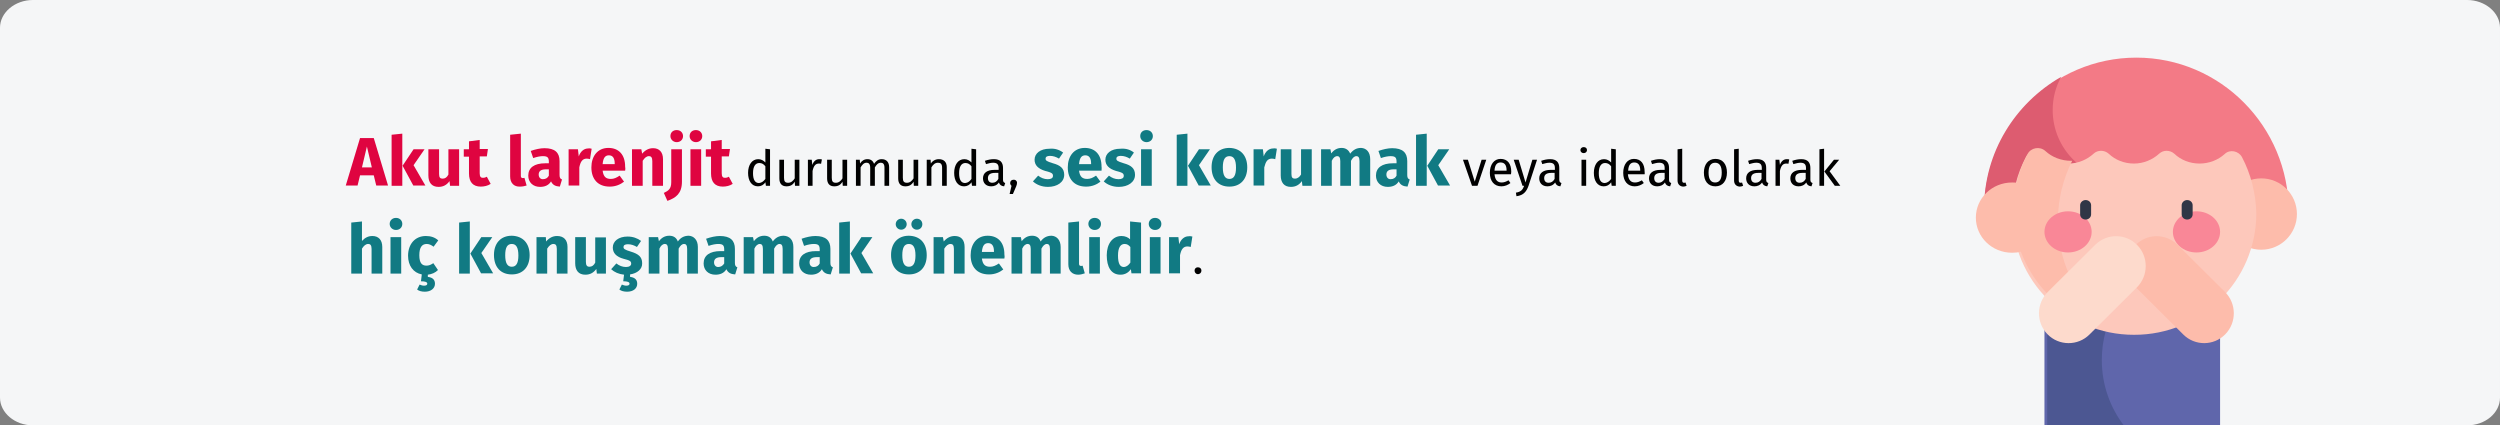 <?xml version="1.0" encoding="UTF-8"?>
<svg xmlns="http://www.w3.org/2000/svg" xmlns:xlink="http://www.w3.org/1999/xlink" version="1.1" x="0px" y="0px" viewBox="0 0 911 155" style="enable-background:new 0 0 911 155;" xml:space="preserve">
<rect x="0" y="0" width="911" height="155" fill="#808080" stroke="none"/>
<style type="text/css">
	.st0{fill:#F5F6F7;}
	.st1{fill:#F37A86;}
	.st2{fill:#FDBCAB;}
	.st3{fill:#5F66AB;}
	.st4{fill:#4C5792;}
	.st5{fill:#DD5C70;}
	.st6{fill:#FDC8BB;}
	.st7{fill:#FDDACC;}
	.st8{fill:#F98797;}
	.st9{fill:#303646;}
	.st10{fill:#DF0440;}
	.st11{fill:#117A83;}
</style>
<g id="Ebene_1">
	<g id="Page-1">
		<g id="vorlage-copy-3">
			<g id="kehlkopfentzuendung-behandlung">
				<g id="Mask">
					<path id="path-1" class="st0" d="M12,0h887c6.6,0,12,4.6,12,10.1v134.8c0,5.6-5.4,10.1-12,10.1H12c-6.6,0-12-4.6-12-10.1V10.1       C0,4.6,5.4,0,12,0z"></path>
				</g>
				<g id="silence">
					<path id="Path" class="st1" d="M834,77c0-30.9-24.9-56-55.5-56S723,46.1,723,77H834z"></path>
					<circle id="Oval" class="st2" cx="824" cy="78" r="13"></circle>
					<polygon id="Path-2" class="st3" points="745,120.3 745,155 809,155 809,120.3 785.7,97 766.2,97      "></polygon>
					<path id="Path-3" class="st4" d="M765.9,131.2c0-14.8,8.1-27.7,20.1-34.2h-18.9L746,120.3V155h27.9       C768.9,148.4,765.9,140.2,765.9,131.2L765.9,131.2z"></path>
					<path id="Path-4" class="st5" d="M774,65.8c-14.4,0-26-11.5-26-25.7c0-4.4,1.1-8.5,3.1-12.1C734.3,37.6,723,55.5,723,76       L774,65.8z"></path>
					<path id="Path-5" class="st6" d="M817,57.3c-1.2-2.3-4.4-3-6.3-1.2c-2.4,2.2-5.7,3.5-9.2,3.5s-6.8-1.3-9.2-3.6       c-1.6-1.4-4-1.4-5.5,0c-2.4,2.2-5.7,3.6-9.2,3.6s-6.8-1.3-9.2-3.6c-1.6-1.4-4-1.4-5.5,0c-2.4,2.2-5.7,3.6-9.2,3.6       s-6.8-1.3-9.2-3.5c-2-1.8-5.1-1.2-6.3,1.2c-3.2,6.1-5,13-5,20.4c0,24.5,19.8,44.3,44.4,44.3c24.6,0.1,44.6-19.8,44.6-44.3       C822,70.3,820.2,63.4,817,57.3L817,57.3z"></path>
					<path id="Path-6" class="st2" d="M749.9,80.5c0-7.9,1.9-15.3,5.2-21.9c-0.1,0-0.2,0-0.3,0c-3.7,0-7-1.3-9.5-3.6       c-2-1.8-5.3-1.2-6.5,1.2c-1.7,3.3-3.1,6.8-3.9,10.4c-0.6-0.1-1.1-0.1-1.7-0.1c-7.3,0-13.2,5.7-13.2,12.8s5.9,12.8,13.2,12.8       c1.1,0,2.2-0.1,3.2-0.4c3.9,10.5,11.6,19.1,21.6,24.2l4-3.4C754.4,103.9,749.9,92.7,749.9,80.5L749.9,80.5z"></path>
					<path id="Path-7" class="st2" d="M810.9,121.8c4.2-4.3,4.1-11.2-0.1-15.4l-17.3-17.2c-4.3-4.2-11.1-4.2-15.3,0.1       c-4.2,4.3-4.1,11.2,0.1,15.4l17.3,17.2C799.8,126.1,806.7,126.1,810.9,121.8L810.9,121.8z"></path>
					<path id="Path-8" class="st7" d="M746.1,121.8c-4.2-4.3-4.1-11.2,0.1-15.4l17.3-17.2c4.3-4.2,11.1-4.2,15.3,0.1       c4.2,4.3,4.1,11.2-0.1,15.4l-17.3,17.2C757.2,126.1,750.3,126.1,746.1,121.8z"></path>
					<g id="Group">
						<ellipse id="Oval-2" class="st8" cx="753.6" cy="84.5" rx="8.6" ry="7.5"></ellipse>
						<ellipse id="Oval-3" class="st8" cx="800.4" cy="84.5" rx="8.6" ry="7.5"></ellipse>
					</g>
					<path id="Path-9" class="st9" d="M760,80c-1.1,0-2-0.8-2-1.9v-3.3c0-1,0.9-1.9,2-1.9s2,0.8,2,1.9v3.3C762,79.2,761.1,80,760,80       z"></path>
					<path id="Path-10" class="st9" d="M797,80c-1.1,0-2-0.8-2-1.9v-3.3c0-1,0.9-1.9,2-1.9s2,0.8,2,1.9v3.3       C799,79.2,798.1,80,797,80z"></path>
				</g>
			</g>
		</g>
	</g>
	<g>
		<g>
			<path class="st10" d="M136.2,63.9h-5l-0.9,3.7H126l5.2-17.3h5l5.2,17.3h-4.3L136.2,63.9z M135.5,61l-1.8-7.6l-1.8,7.6H135.5z"></path>
			<path class="st10" d="M146.6,67.7h-3.9V49.1l3.9-0.4V67.7z M150.7,60.2l4.3,7.4h-4.4l-3.9-7.2l4-6h4L150.7,60.2z"></path>
			<path class="st10" d="M167.4,67.7H164l-0.2-1.7c-1,1.4-2.3,2.1-4,2.1c-2.5,0-3.7-1.6-3.7-4.2v-9.5h3.9v9c0,1.3,0.4,1.7,1.3,1.7     s1.6-0.5,2.1-1.5v-9.2h3.9V67.7z"></path>
			<path class="st10" d="M178.8,67c-1,0.7-2.4,1-3.6,1c-2.9,0-4.3-1.7-4.3-4.8v-6.1H169v-2.7h1.9v-2.9l3.9-0.5v3.3h3l-0.4,2.7h-2.6     v6.1c0,1.3,0.4,1.7,1.2,1.7c0.5,0,0.9-0.1,1.4-0.4L178.8,67z"></path>
			<path class="st10" d="M185.9,64.3V49.1l3.9-0.4v15.4c0,0.5,0.2,0.8,0.7,0.8c0.3,0,0.5-0.1,0.6-0.1l0.8,2.8     c-0.6,0.2-1.5,0.4-2.4,0.4C187.3,68.1,185.9,66.7,185.9,64.3z"></path>
			<path class="st10" d="M204.8,65.4L204,68c-1.6-0.1-2.6-0.6-3.2-1.9c-0.9,1.5-2.4,2-4,2c-2.6,0-4.3-1.7-4.3-4.1     c0-2.9,2.2-4.5,6.2-4.5h1.3v-0.6c0-1.6-0.6-2-2.2-2c-0.8,0-2.1,0.2-3.5,0.7l-0.9-2.6c1.7-0.6,3.5-1,5-1c3.8,0,5.5,1.6,5.5,4.7     v5.1C203.9,64.8,204.2,65.2,204.8,65.4z M200,64v-2.3h-1c-1.8,0-2.7,0.6-2.7,1.9c0,1,0.6,1.7,1.5,1.7     C198.9,65.3,199.6,64.8,200,64z"></path>
			<path class="st10" d="M215.6,54.2L215,58c-0.4-0.1-0.7-0.2-1.2-0.2c-1.6,0-2.3,1.2-2.7,3.2v6.6h-3.9V54.4h3.4l0.3,2.6     c0.6-1.8,1.9-2.9,3.4-2.9C214.8,54,215.2,54.1,215.6,54.2z"></path>
			<path class="st10" d="M227.8,62.2h-8.2c0.3,2.4,1.4,3,3,3c1.1,0,2-0.4,3.2-1.2l1.6,2.2c-1.3,1-3,1.8-5.2,1.8     c-4.4,0-6.7-2.8-6.7-7c0-4,2.2-7.1,6.2-7.1c3.8,0,6.1,2.5,6.1,6.8C227.9,61.2,227.9,61.8,227.8,62.2z M224,59.6     c0-1.8-0.6-3-2.1-3c-1.3,0-2.1,0.8-2.3,3.2h4.4V59.6z"></path>
			<path class="st10" d="M241.6,58v9.7h-3.9v-9c0-1.4-0.5-1.8-1.2-1.8c-0.9,0-1.6,0.6-2.3,1.7v9.1h-3.9V54.4h3.4l0.3,1.6     c1.1-1.3,2.4-2,4-2C240.2,54,241.6,55.4,241.6,58z"></path>
			<path class="st10" d="M248.5,66.2c0,4.3-2.2,5.9-5.3,7l-1.3-2.9c1.7-0.8,2.7-1.5,2.7-3.9v-12h3.9V66.2z M248.9,49.6     c0,1.3-1,2.2-2.3,2.2s-2.3-1-2.3-2.2c0-1.3,0.9-2.2,2.3-2.2S248.9,48.4,248.9,49.6z"></path>
			<path class="st10" d="M255.9,49.6c0,1.3-1,2.2-2.3,2.2s-2.3-1-2.3-2.2c0-1.3,0.9-2.2,2.3-2.2S255.9,48.4,255.9,49.6z M255.5,67.7     h-3.9V54.4h3.9V67.7z"></path>
			<path class="st10" d="M267,67c-1,0.7-2.4,1-3.6,1c-2.9,0-4.3-1.7-4.3-4.8v-6.1h-1.9v-2.7h1.9v-2.9l3.9-0.5v3.3h3l-0.4,2.7H263     v6.1c0,1.3,0.4,1.7,1.2,1.7c0.5,0,0.9-0.1,1.4-0.4L267,67z"></path>
			<path d="M280.6,54.4v13.3h-1.5l-0.2-1.3c-0.6,1-1.6,1.5-2.7,1.5c-2.3,0-3.6-2-3.6-4.9c0-2.9,1.4-5,3.7-5c1.1,0,1.9,0.5,2.6,1.2     v-5L280.6,54.4z M278.9,65.2v-4.6c-0.6-0.8-1.3-1.2-2.2-1.2c-1.4,0-2.3,1.2-2.3,3.7c0,2.5,0.8,3.6,2.2,3.6     C277.6,66.6,278.3,66,278.9,65.2z"></path>
			<path d="M291.1,67.7h-1.4l-0.1-1.5c-0.7,1.2-1.6,1.7-3,1.7c-1.7,0-2.6-1-2.6-2.9v-6.8h1.7v6.6c0,1.3,0.4,1.8,1.5,1.8     s1.8-0.7,2.4-1.6v-6.8h1.7V67.7z"></path>
			<path d="M299.5,58.1l-0.3,1.6c-0.3-0.1-0.5-0.1-0.8-0.1c-1.2,0-1.9,0.8-2.3,2.7v5.4h-1.7v-9.5h1.4l0.2,1.9     c0.5-1.4,1.4-2.1,2.5-2.1C298.9,58,299.2,58,299.5,58.1z"></path>
			<path d="M308.5,67.7h-1.4l-0.1-1.5c-0.7,1.2-1.6,1.7-3,1.7c-1.7,0-2.6-1-2.6-2.9v-6.8h1.7v6.6c0,1.3,0.4,1.8,1.5,1.8     s1.8-0.7,2.4-1.6v-6.8h1.7V67.7z"></path>
			<path d="M324,60.9v6.8h-1.7v-6.6c0-1.4-0.6-1.8-1.3-1.8c-1,0-1.6,0.7-2.2,1.7v6.7h-1.7v-6.6c0-1.4-0.6-1.8-1.3-1.8     c-1,0-1.6,0.7-2.2,1.7v6.7h-1.7v-9.5h1.4l0.1,1.4c0.6-1,1.5-1.6,2.7-1.6c1.2,0,2,0.6,2.4,1.7c0.7-1,1.5-1.7,2.8-1.7     C323,58,324,59.1,324,60.9z"></path>
			<path d="M334.4,67.7H333l-0.1-1.5c-0.7,1.2-1.6,1.7-3,1.7c-1.7,0-2.6-1-2.6-2.9v-6.8h1.7v6.6c0,1.3,0.4,1.8,1.5,1.8     s1.8-0.7,2.4-1.6v-6.8h1.7V67.7z"></path>
			<path d="M345,60.9v6.8h-1.7v-6.6c0-1.4-0.6-1.8-1.5-1.8c-1.1,0-1.8,0.7-2.4,1.7v6.7h-1.7v-9.5h1.4l0.1,1.4c0.6-1,1.7-1.6,2.9-1.6     C344,58,345,59.1,345,60.9z"></path>
			<path d="M355.7,54.4v13.3h-1.5l-0.2-1.3c-0.6,1-1.6,1.5-2.7,1.5c-2.3,0-3.6-2-3.6-4.9c0-2.9,1.4-5,3.7-5c1.1,0,1.9,0.5,2.6,1.2     v-5L355.7,54.4z M354,65.2v-4.6c-0.6-0.8-1.3-1.2-2.2-1.2c-1.4,0-2.3,1.2-2.3,3.7c0,2.5,0.8,3.6,2.2,3.6     C352.8,66.6,353.4,66,354,65.2z"></path>
			<path d="M366.3,66.7l-0.4,1.2c-1-0.1-1.6-0.5-1.9-1.4c-0.7,1-1.7,1.4-2.8,1.4c-1.9,0-3-1.2-3-2.9c0-2,1.5-3.1,4.2-3.1h1.5v-0.7     c0-1.4-0.7-1.9-2-1.9c-0.7,0-1.6,0.2-2.6,0.5l-0.4-1.2c1.2-0.4,2.2-0.6,3.3-0.6c2.3,0,3.3,1.2,3.3,3.2v4.3     C365.5,66.3,365.8,66.5,366.3,66.7z M363.8,65.2V63h-1.2c-1.7,0-2.6,0.6-2.6,1.9c0,1.1,0.6,1.7,1.6,1.7     C362.6,66.6,363.3,66.1,363.8,65.2z"></path>
			<path d="M370.6,66.6c0,0.4-0.1,0.8-0.3,1.3l-1.2,2.8h-1.2l0.7-3c-0.3-0.2-0.5-0.6-0.5-1c0-0.7,0.5-1.2,1.2-1.2     C370,65.4,370.6,65.9,370.6,66.6z"></path>
			<path class="st11" d="M387.4,55.6l-1.5,2.2c-1-0.6-2.1-1-3.3-1c-1.1,0-1.6,0.4-1.6,1c0,0.7,0.4,1,2.7,1.7     c2.6,0.7,4.1,1.8,4.1,4.2c0,2.7-2.6,4.4-5.9,4.4c-2.3,0-4.2-0.8-5.5-2l1.9-2.1c1,0.8,2.2,1.3,3.5,1.3c1.2,0,1.9-0.4,1.9-1.2     c0-0.9-0.4-1.2-2.8-1.8c-2.6-0.8-3.9-2.1-3.9-4.1c0-2.3,2.1-4,5.4-4C384.4,54,386.1,54.6,387.4,55.6z"></path>
			<path class="st11" d="M401.4,62.2h-8.2c0.3,2.4,1.4,3,3,3c1.1,0,2-0.4,3.2-1.2l1.6,2.2c-1.3,1-3,1.8-5.2,1.8     c-4.4,0-6.7-2.8-6.7-7c0-4,2.2-7.1,6.2-7.1c3.8,0,6.1,2.5,6.1,6.8C401.5,61.2,401.4,61.8,401.4,62.2z M397.6,59.6     c0-1.8-0.6-3-2.1-3c-1.3,0-2.1,0.8-2.3,3.2h4.4V59.6z"></path>
			<path class="st11" d="M413.2,55.6l-1.5,2.2c-1-0.6-2.1-1-3.3-1c-1.1,0-1.6,0.4-1.6,1c0,0.7,0.4,1,2.7,1.7     c2.6,0.7,4.1,1.8,4.1,4.2c0,2.7-2.6,4.4-5.9,4.4c-2.3,0-4.2-0.8-5.5-2l1.9-2.1c1,0.8,2.2,1.3,3.5,1.3c1.2,0,1.9-0.4,1.9-1.2     c0-0.9-0.4-1.2-2.8-1.8c-2.6-0.8-3.9-2.1-3.9-4.1c0-2.3,2.1-4,5.4-4C410.3,54,412,54.6,413.2,55.6z"></path>
			<path class="st11" d="M420.1,49.6c0,1.3-1,2.2-2.3,2.2s-2.3-1-2.3-2.2c0-1.3,0.9-2.2,2.3-2.2S420.1,48.4,420.1,49.6z M419.7,67.7     h-3.9V54.4h3.9V67.7z"></path>
			<path class="st11" d="M432.7,67.7h-3.9V49.1l3.9-0.4V67.7z M436.9,60.2l4.3,7.4h-4.4l-3.9-7.2l4-6h4L436.9,60.2z"></path>
			<path class="st11" d="M454.5,61c0,4.2-2.4,7-6.5,7c-4,0-6.5-2.6-6.5-7.1c0-4.2,2.4-7,6.5-7C452,54,454.5,56.6,454.5,61z      M445.6,61c0,2.9,0.8,4.2,2.4,4.2s2.4-1.3,2.4-4.1c0-2.9-0.8-4.2-2.4-4.2S445.6,58.1,445.6,61z"></path>
			<path class="st11" d="M465.3,54.2l-0.6,3.8c-0.4-0.1-0.8-0.2-1.2-0.2c-1.7,0-2.3,1.2-2.8,3.2v6.6h-3.9V54.4h3.4l0.3,2.6     c0.6-1.8,1.9-2.9,3.4-2.9C464.5,54,464.9,54.1,465.3,54.2z"></path>
			<path class="st11" d="M478,67.7h-3.4l-0.2-1.7c-1,1.4-2.3,2.1-4,2.1c-2.5,0-3.7-1.6-3.7-4.2v-9.5h3.9v9c0,1.3,0.4,1.7,1.3,1.7     c0.8,0,1.6-0.5,2.2-1.5v-9.2h3.9V67.7z"></path>
			<path class="st11" d="M499.3,58v9.7h-3.9v-9c0-1.4-0.5-1.8-1.1-1.8c-0.8,0-1.4,0.6-2,1.7v9.1h-3.9v-9c0-1.4-0.5-1.8-1.1-1.8     c-0.8,0-1.5,0.6-2,1.7v9.1h-3.9V54.4h3.4l0.3,1.5c1-1.3,2.2-2,3.8-2c1.5,0,2.6,0.8,3.1,2.1c1.1-1.4,2.3-2.1,4-2.1     C497.9,54,499.3,55.4,499.3,58z"></path>
			<path class="st11" d="M513.7,65.4l-0.8,2.6c-1.6-0.1-2.6-0.6-3.2-1.9c-0.9,1.5-2.4,2-4,2c-2.6,0-4.3-1.7-4.3-4.1     c0-2.9,2.2-4.5,6.2-4.5h1.3v-0.6c0-1.6-0.6-2-2.2-2c-0.8,0-2.1,0.2-3.5,0.7l-0.9-2.6c1.7-0.6,3.5-1,5-1c3.8,0,5.5,1.6,5.5,4.7     v5.1C512.8,64.8,513.1,65.2,513.7,65.4z M508.9,64v-2.3h-1c-1.8,0-2.7,0.6-2.7,1.9c0,1,0.6,1.7,1.5,1.7     C507.8,65.3,508.5,64.8,508.9,64z"></path>
			<path class="st11" d="M519.9,67.7H516V49.1l3.9-0.4V67.7z M524.1,60.2l4.3,7.4H524l-3.9-7.2l4-6h4L524.1,60.2z"></path>
			<path d="M538.4,67.7h-2l-3.3-9.5h1.8l2.5,8l2.5-8h1.7L538.4,67.7z"></path>
			<path d="M550.6,63.5h-6c0.2,2.2,1.2,3,2.6,3c0.9,0,1.6-0.3,2.5-0.8l0.7,1c-0.9,0.7-2,1.2-3.3,1.2c-2.6,0-4.2-1.9-4.2-4.9     c0-3,1.5-5.1,3.9-5.1c2.6,0,3.9,1.8,3.9,4.7C550.7,63,550.6,63.3,550.6,63.5z M549,62.1c0-1.9-0.7-2.9-2.2-2.9     c-1.3,0-2.1,0.9-2.2,3h4.4V62.1z"></path>
			<path d="M557,67.7c-0.7,2-1.8,3.5-4.4,3.8l-0.2-1.3c1.9-0.3,2.5-1.1,3-2.5h-0.6l-3.2-9.5h1.8l2.5,8.3l2.5-8.3h1.7L557,67.7z"></path>
			<path d="M569,66.7l-0.4,1.2c-1-0.1-1.6-0.5-1.9-1.4c-0.7,1-1.7,1.4-2.8,1.4c-1.9,0-3-1.2-3-2.9c0-2,1.5-3.1,4.2-3.1h1.5v-0.7     c0-1.4-0.7-1.9-2-1.9c-0.7,0-1.6,0.2-2.6,0.5l-0.4-1.2c1.2-0.4,2.2-0.6,3.3-0.6c2.3,0,3.3,1.2,3.3,3.2v4.3     C568.2,66.3,568.5,66.5,569,66.7z M566.5,65.2V63h-1.2c-1.7,0-2.6,0.6-2.6,1.9c0,1.1,0.6,1.7,1.6,1.7     C565.3,66.6,566,66.1,566.5,65.2z"></path>
			<path d="M578.3,54.7c0,0.6-0.5,1.1-1.2,1.1c-0.7,0-1.2-0.5-1.2-1.1c0-0.6,0.5-1.1,1.2-1.1C577.9,53.6,578.3,54.1,578.3,54.7z      M578,67.7h-1.7v-9.5h1.7V67.7z"></path>
			<path d="M588.8,54.4v13.3h-1.5l-0.2-1.3c-0.6,1-1.6,1.5-2.7,1.5c-2.3,0-3.6-2-3.6-4.9c0-2.9,1.4-5,3.7-5c1.1,0,1.9,0.5,2.6,1.2     v-5L588.8,54.4z M587.1,65.2v-4.6c-0.6-0.8-1.3-1.2-2.2-1.2c-1.4,0-2.3,1.2-2.3,3.7c0,2.5,0.8,3.6,2.2,3.6     C585.8,66.6,586.5,66,587.1,65.2z"></path>
			<path d="M599.3,63.5h-6.1c0.2,2.2,1.2,3,2.6,3c0.9,0,1.6-0.3,2.5-0.8l0.7,1c-0.9,0.7-2,1.2-3.3,1.2c-2.6,0-4.2-1.9-4.2-4.9     c0-3,1.5-5.1,3.9-5.1c2.6,0,3.9,1.8,3.9,4.7C599.4,63,599.3,63.3,599.3,63.5z M597.7,62.1c0-1.9-0.7-2.9-2.2-2.9     c-1.3,0-2.1,0.9-2.2,3h4.4V62.1z"></path>
			<path d="M609,66.7l-0.4,1.2c-1-0.1-1.6-0.5-1.9-1.4c-0.7,1-1.7,1.4-2.8,1.4c-1.9,0-3-1.2-3-2.9c0-2,1.5-3.1,4.2-3.1h1.5v-0.7     c0-1.4-0.7-1.9-2-1.9c-0.7,0-1.6,0.2-2.6,0.5l-0.4-1.2c1.2-0.4,2.2-0.6,3.3-0.6c2.3,0,3.3,1.2,3.3,3.2v4.3     C608.2,66.3,608.5,66.5,609,66.7z M606.6,65.2V63h-1.2c-1.7,0-2.6,0.6-2.6,1.9c0,1.1,0.6,1.7,1.6,1.7     C605.3,66.6,606,66.1,606.6,65.2z"></path>
			<path d="M611.3,65.8V54.4l1.7-0.2v11.6c0,0.5,0.2,0.8,0.6,0.8c0.2,0,0.4,0,0.6-0.1l0.4,1.2c-0.4,0.2-0.8,0.3-1.3,0.3     C612.1,67.9,611.3,67.1,611.3,65.8z"></path>
			<path d="M629.3,62.9c0,2.9-1.5,5-4.2,5c-2.7,0-4.2-1.9-4.2-5c0-2.9,1.5-5,4.2-5S629.3,59.9,629.3,62.9z M622.6,62.9     c0,2.5,0.9,3.6,2.4,3.6c1.6,0,2.4-1.2,2.4-3.6c0-2.5-0.9-3.6-2.4-3.6C623.5,59.3,622.6,60.4,622.6,62.9z"></path>
			<path d="M631.9,65.8V54.4l1.7-0.2v11.6c0,0.5,0.2,0.8,0.6,0.8c0.2,0,0.4,0,0.6-0.1l0.4,1.2c-0.4,0.2-0.8,0.3-1.3,0.3     C632.7,67.9,631.9,67.1,631.9,65.8z"></path>
			<path d="M644.4,66.7l-0.4,1.2c-1-0.1-1.6-0.5-1.9-1.4c-0.7,1-1.7,1.4-2.8,1.4c-1.9,0-3-1.2-3-2.9c0-2,1.5-3.1,4.2-3.1h1.5v-0.7     c0-1.4-0.7-1.9-2-1.9c-0.7,0-1.6,0.2-2.6,0.5l-0.4-1.2c1.2-0.4,2.2-0.6,3.3-0.6c2.3,0,3.3,1.2,3.3,3.2v4.3     C643.6,66.3,643.9,66.5,644.4,66.7z M641.9,65.2V63h-1.2c-1.7,0-2.6,0.6-2.6,1.9c0,1.1,0.6,1.7,1.6,1.7     C640.7,66.6,641.4,66.1,641.9,65.2z"></path>
			<path d="M652,58.1l-0.3,1.6c-0.3-0.1-0.5-0.1-0.8-0.1c-1.2,0-1.9,0.8-2.3,2.7v5.4H647v-9.5h1.4l0.2,1.9c0.5-1.4,1.4-2.1,2.5-2.1     C651.4,58,651.7,58,652,58.1z"></path>
			<path d="M660.5,66.7l-0.4,1.2c-1-0.1-1.6-0.5-1.9-1.4c-0.7,1-1.7,1.4-2.8,1.4c-1.9,0-3-1.2-3-2.9c0-2,1.5-3.1,4.2-3.1h1.5v-0.7     c0-1.4-0.7-1.9-2-1.9c-0.7,0-1.6,0.2-2.6,0.5l-0.4-1.2c1.2-0.4,2.2-0.6,3.3-0.6c2.3,0,3.3,1.2,3.3,3.2v4.3     C659.7,66.3,660,66.5,660.5,66.7z M658,65.2V63h-1.2c-1.7,0-2.6,0.6-2.6,1.9c0,1.1,0.6,1.7,1.6,1.7     C656.8,66.6,657.5,66.1,658,65.2z"></path>
			<path d="M664.7,67.7h-1.7V54.4l1.7-0.2V67.7z M666.7,62.4l3.9,5.3h-2l-3.8-5.2l3.5-4.3h1.9L666.7,62.4z"></path>
			<path class="st11" d="M139.3,90v9.7h-3.9v-9c0-1.4-0.5-1.8-1.2-1.8c-0.9,0-1.6,0.6-2.3,1.7v9.1h-3.9V81.1l3.9-0.4v7.1     c1.1-1.2,2.3-1.8,3.8-1.8C137.9,86,139.3,87.4,139.3,90z"></path>
			<path class="st11" d="M146.6,81.6c0,1.3-1,2.2-2.3,2.2s-2.3-1-2.3-2.2s0.9-2.2,2.3-2.2S146.6,80.4,146.6,81.6z M146.2,99.7h-3.9     V86.4h3.9V99.7z"></path>
			<path class="st11" d="M155.9,100.1v0.8c1.8,0.2,2.6,1.1,2.6,2.5c0,1.7-1.5,2.9-3.7,2.9c-1.2,0-2.2-0.3-2.8-0.8l0.9-1.8     c0.5,0.2,1,0.4,1.6,0.4c0.7,0,1.2-0.2,1.2-0.7c0-0.6-0.7-0.9-2.3-0.9l0.3-2.5c-3.1-0.6-5-3.2-5-6.8c0-4.2,2.5-7.2,6.5-7.2     c1.8,0,3.3,0.5,4.5,1.6l-1.7,2.3c-0.8-0.6-1.6-1-2.5-1c-1.7,0-2.7,1.2-2.7,4.1c0,2.9,1,3.8,2.6,3.8c0.9,0,1.6-0.3,2.5-0.9     l1.7,2.5C158.6,99.4,157.4,99.9,155.9,100.1z"></path>
			<path class="st11" d="M171.2,99.7h-3.9V81.1l3.9-0.4V99.7z M175.4,92.2l4.3,7.4h-4.4l-3.9-7.2l4-6h4L175.4,92.2z"></path>
			<path class="st11" d="M193,93c0,4.2-2.4,7-6.5,7c-4,0-6.5-2.6-6.5-7.1c0-4.2,2.4-7,6.5-7C190.5,86,193,88.6,193,93z M184.1,93     c0,2.9,0.8,4.2,2.4,4.2s2.4-1.3,2.4-4.1c0-2.9-0.8-4.2-2.4-4.2S184.1,90.1,184.1,93z"></path>
			<path class="st11" d="M206.8,90v9.7h-3.9v-9c0-1.4-0.5-1.8-1.2-1.8c-0.9,0-1.6,0.6-2.3,1.7v9.1h-3.9V86.4h3.4L199,88     c1.1-1.3,2.4-2,4-2C205.4,86,206.8,87.4,206.8,90z"></path>
			<path class="st11" d="M220.9,99.7h-3.4l-0.2-1.7c-1,1.4-2.3,2.1-4,2.1c-2.5,0-3.7-1.6-3.7-4.2v-9.5h3.9v9c0,1.3,0.4,1.8,1.3,1.8     s1.6-0.5,2.1-1.5v-9.2h3.9V99.7z"></path>
			<path class="st11" d="M229.6,100v0.9c1.8,0.2,2.6,1.1,2.6,2.5c0,1.7-1.4,2.9-3.7,2.9c-1.2,0-2.2-0.3-2.8-0.8l0.9-1.8     c0.5,0.2,1,0.4,1.6,0.4c0.7,0,1.2-0.2,1.2-0.7c0-0.6-0.7-0.9-2.3-0.9l0.3-2.4c-1.9-0.2-3.5-0.9-4.7-2l1.9-2.1     c1,0.8,2.2,1.3,3.5,1.3c1.2,0,1.9-0.5,1.9-1.2c0-0.9-0.4-1.2-2.8-1.8c-2.6-0.7-3.9-2.1-3.9-4.1c0-2.3,2.1-4,5.4-4     c1.9,0,3.6,0.6,4.9,1.6l-1.5,2.2c-1-0.6-2.1-1-3.3-1c-1.1,0-1.6,0.4-1.6,1c0,0.7,0.4,1,2.7,1.7c2.6,0.8,4.1,1.8,4.1,4.2     C234.1,98.1,232.2,99.6,229.6,100z"></path>
			<path class="st11" d="M254.3,90v9.7h-3.9v-9c0-1.4-0.5-1.8-1.1-1.8c-0.8,0-1.4,0.6-2,1.7v9.1h-3.9v-9c0-1.4-0.5-1.8-1.1-1.8     c-0.8,0-1.5,0.6-2,1.7v9.1h-3.9V86.4h3.4l0.3,1.5c1-1.3,2.2-2,3.8-2c1.5,0,2.6,0.7,3.1,2.1c1-1.4,2.3-2.1,4-2.1     C252.8,86,254.3,87.4,254.3,90z"></path>
			<path class="st11" d="M268.7,97.4l-0.8,2.6c-1.6-0.1-2.6-0.6-3.2-1.9c-0.9,1.5-2.4,2-4,2c-2.6,0-4.3-1.7-4.3-4.1     c0-2.9,2.2-4.5,6.2-4.5h1.3v-0.6c0-1.6-0.6-2-2.2-2c-0.8,0-2.1,0.2-3.5,0.7l-0.9-2.6c1.7-0.6,3.5-1,5-1c3.8,0,5.5,1.6,5.5,4.7     v5.1C267.8,96.8,268.1,97.2,268.7,97.4z M263.9,96v-2.3h-1c-1.8,0-2.7,0.6-2.7,1.9c0,1,0.6,1.7,1.5,1.7     C262.7,97.3,263.4,96.8,263.9,96z"></path>
			<path class="st11" d="M289.1,90v9.7h-3.9v-9c0-1.4-0.5-1.8-1.1-1.8c-0.8,0-1.4,0.6-2,1.7v9.1H278v-9c0-1.4-0.5-1.8-1.1-1.8     c-0.8,0-1.5,0.6-2,1.7v9.1h-3.9V86.4h3.4l0.3,1.5c1-1.3,2.2-2,3.8-2c1.5,0,2.6,0.7,3.1,2.1c1-1.4,2.3-2.1,4-2.1     C287.7,86,289.1,87.4,289.1,90z"></path>
			<path class="st11" d="M303.5,97.4l-0.8,2.6c-1.6-0.1-2.6-0.6-3.2-1.9c-0.9,1.5-2.4,2-4,2c-2.6,0-4.3-1.7-4.3-4.1     c0-2.9,2.2-4.5,6.2-4.5h1.3v-0.6c0-1.6-0.6-2-2.2-2c-0.8,0-2.1,0.2-3.5,0.7l-0.9-2.6c1.7-0.6,3.5-1,5-1c3.8,0,5.5,1.6,5.5,4.7     v5.1C302.6,96.8,302.9,97.2,303.5,97.4z M298.7,96v-2.3h-1c-1.8,0-2.7,0.6-2.7,1.9c0,1,0.6,1.7,1.5,1.7     C297.6,97.3,298.3,96.8,298.7,96z"></path>
			<path class="st11" d="M309.7,99.7h-3.9V81.1l3.9-0.4V99.7z M313.9,92.2l4.3,7.4h-4.4l-3.9-7.2l4-6h4L313.9,92.2z"></path>
			<path class="st11" d="M337.7,93c0,4.2-2.4,7-6.5,7c-4,0-6.5-2.6-6.5-7.1c0-4.2,2.4-7,6.5-7C335.3,86,337.7,88.6,337.7,93z      M330.4,81.7c0,1.1-0.9,2-2,2c-1.1,0-2-0.9-2-2c0-1.1,0.9-2,2-2C329.5,79.7,330.4,80.6,330.4,81.7z M328.8,93     c0,2.9,0.8,4.2,2.4,4.2s2.4-1.3,2.4-4.1c0-2.9-0.8-4.2-2.4-4.2S328.8,90.1,328.8,93z M336.1,81.7c0,1.1-0.8,2-2,2     c-1.1,0-2-0.9-2-2c0-1.1,0.9-2,2-2C335.3,79.7,336.1,80.6,336.1,81.7z"></path>
			<path class="st11" d="M351.5,90v9.7h-3.9v-9c0-1.4-0.5-1.8-1.2-1.8c-0.9,0-1.6,0.6-2.3,1.7v9.1h-3.9V86.4h3.4l0.3,1.6     c1.1-1.3,2.4-2,4-2C350.2,86,351.5,87.4,351.5,90z"></path>
			<path class="st11" d="M366,94.2h-8.2c0.3,2.4,1.4,3,3,3c1.1,0,2-0.4,3.2-1.2l1.6,2.2c-1.3,1-3,1.8-5.2,1.8c-4.4,0-6.7-2.8-6.7-7     c0-4,2.2-7.1,6.2-7.1c3.8,0,6.1,2.5,6.1,6.8C366.1,93.2,366.1,93.8,366,94.2z M362.2,91.6c0-1.8-0.6-3-2.1-3     c-1.3,0-2.1,0.8-2.3,3.2h4.4V91.6z"></path>
			<path class="st11" d="M386.5,90v9.7h-3.9v-9c0-1.4-0.5-1.8-1.1-1.8c-0.8,0-1.4,0.6-2,1.7v9.1h-3.9v-9c0-1.4-0.5-1.8-1.1-1.8     c-0.8,0-1.5,0.6-2,1.7v9.1h-3.9V86.4h3.4l0.3,1.5c1-1.3,2.2-2,3.8-2c1.5,0,2.6,0.7,3.1,2.1c1-1.4,2.3-2.1,4-2.1     C385,86,386.5,87.4,386.5,90z"></path>
			<path class="st11" d="M389.3,96.3V81.1l3.9-0.4v15.4c0,0.5,0.2,0.8,0.7,0.8c0.3,0,0.5,0,0.6-0.1l0.8,2.8     c-0.6,0.2-1.5,0.5-2.4,0.5C390.7,100.1,389.3,98.7,389.3,96.3z"></path>
			<path class="st11" d="M401.2,81.6c0,1.3-1,2.2-2.3,2.2s-2.3-1-2.3-2.2s0.9-2.2,2.3-2.2S401.2,80.4,401.2,81.6z M400.8,99.7h-3.9     V86.4h3.9V99.7z"></path>
			<path class="st11" d="M415.8,81.1v18.5h-3.5l-0.2-1.5c-0.8,1.1-2,2-3.8,2c-3.4,0-5-2.8-5-7.1c0-4.1,2.1-7,5.4-7     c1.3,0,2.4,0.5,3.1,1.2v-6.5L415.8,81.1z M411.9,95.7V90c-0.6-0.7-1.2-1.1-2.1-1.1c-1.4,0-2.4,1.2-2.4,4.2c0,3.3,0.9,4.2,2.2,4.2     C410.5,97.2,411.2,96.7,411.9,95.7z"></path>
			<path class="st11" d="M423.2,81.6c0,1.3-1,2.2-2.3,2.2s-2.3-1-2.3-2.2s0.9-2.2,2.3-2.2S423.2,80.4,423.2,81.6z M422.9,99.7h-3.9     V86.4h3.9V99.7z"></path>
			<path class="st11" d="M434.5,86.2l-0.6,3.8c-0.4-0.1-0.7-0.2-1.2-0.2c-1.6,0-2.3,1.2-2.7,3.2v6.6H426V86.4h3.4l0.3,2.6     c0.6-1.8,1.9-2.9,3.4-2.9C433.7,86,434.1,86.1,434.5,86.2z"></path>
			<path d="M437.8,98.6c0,0.7-0.5,1.3-1.3,1.3c-0.7,0-1.2-0.6-1.2-1.3c0-0.7,0.5-1.2,1.2-1.2C437.3,97.4,437.8,97.9,437.8,98.6z"></path>
		</g>
	</g>
</g>
<g id="Text">
</g>
</svg>
